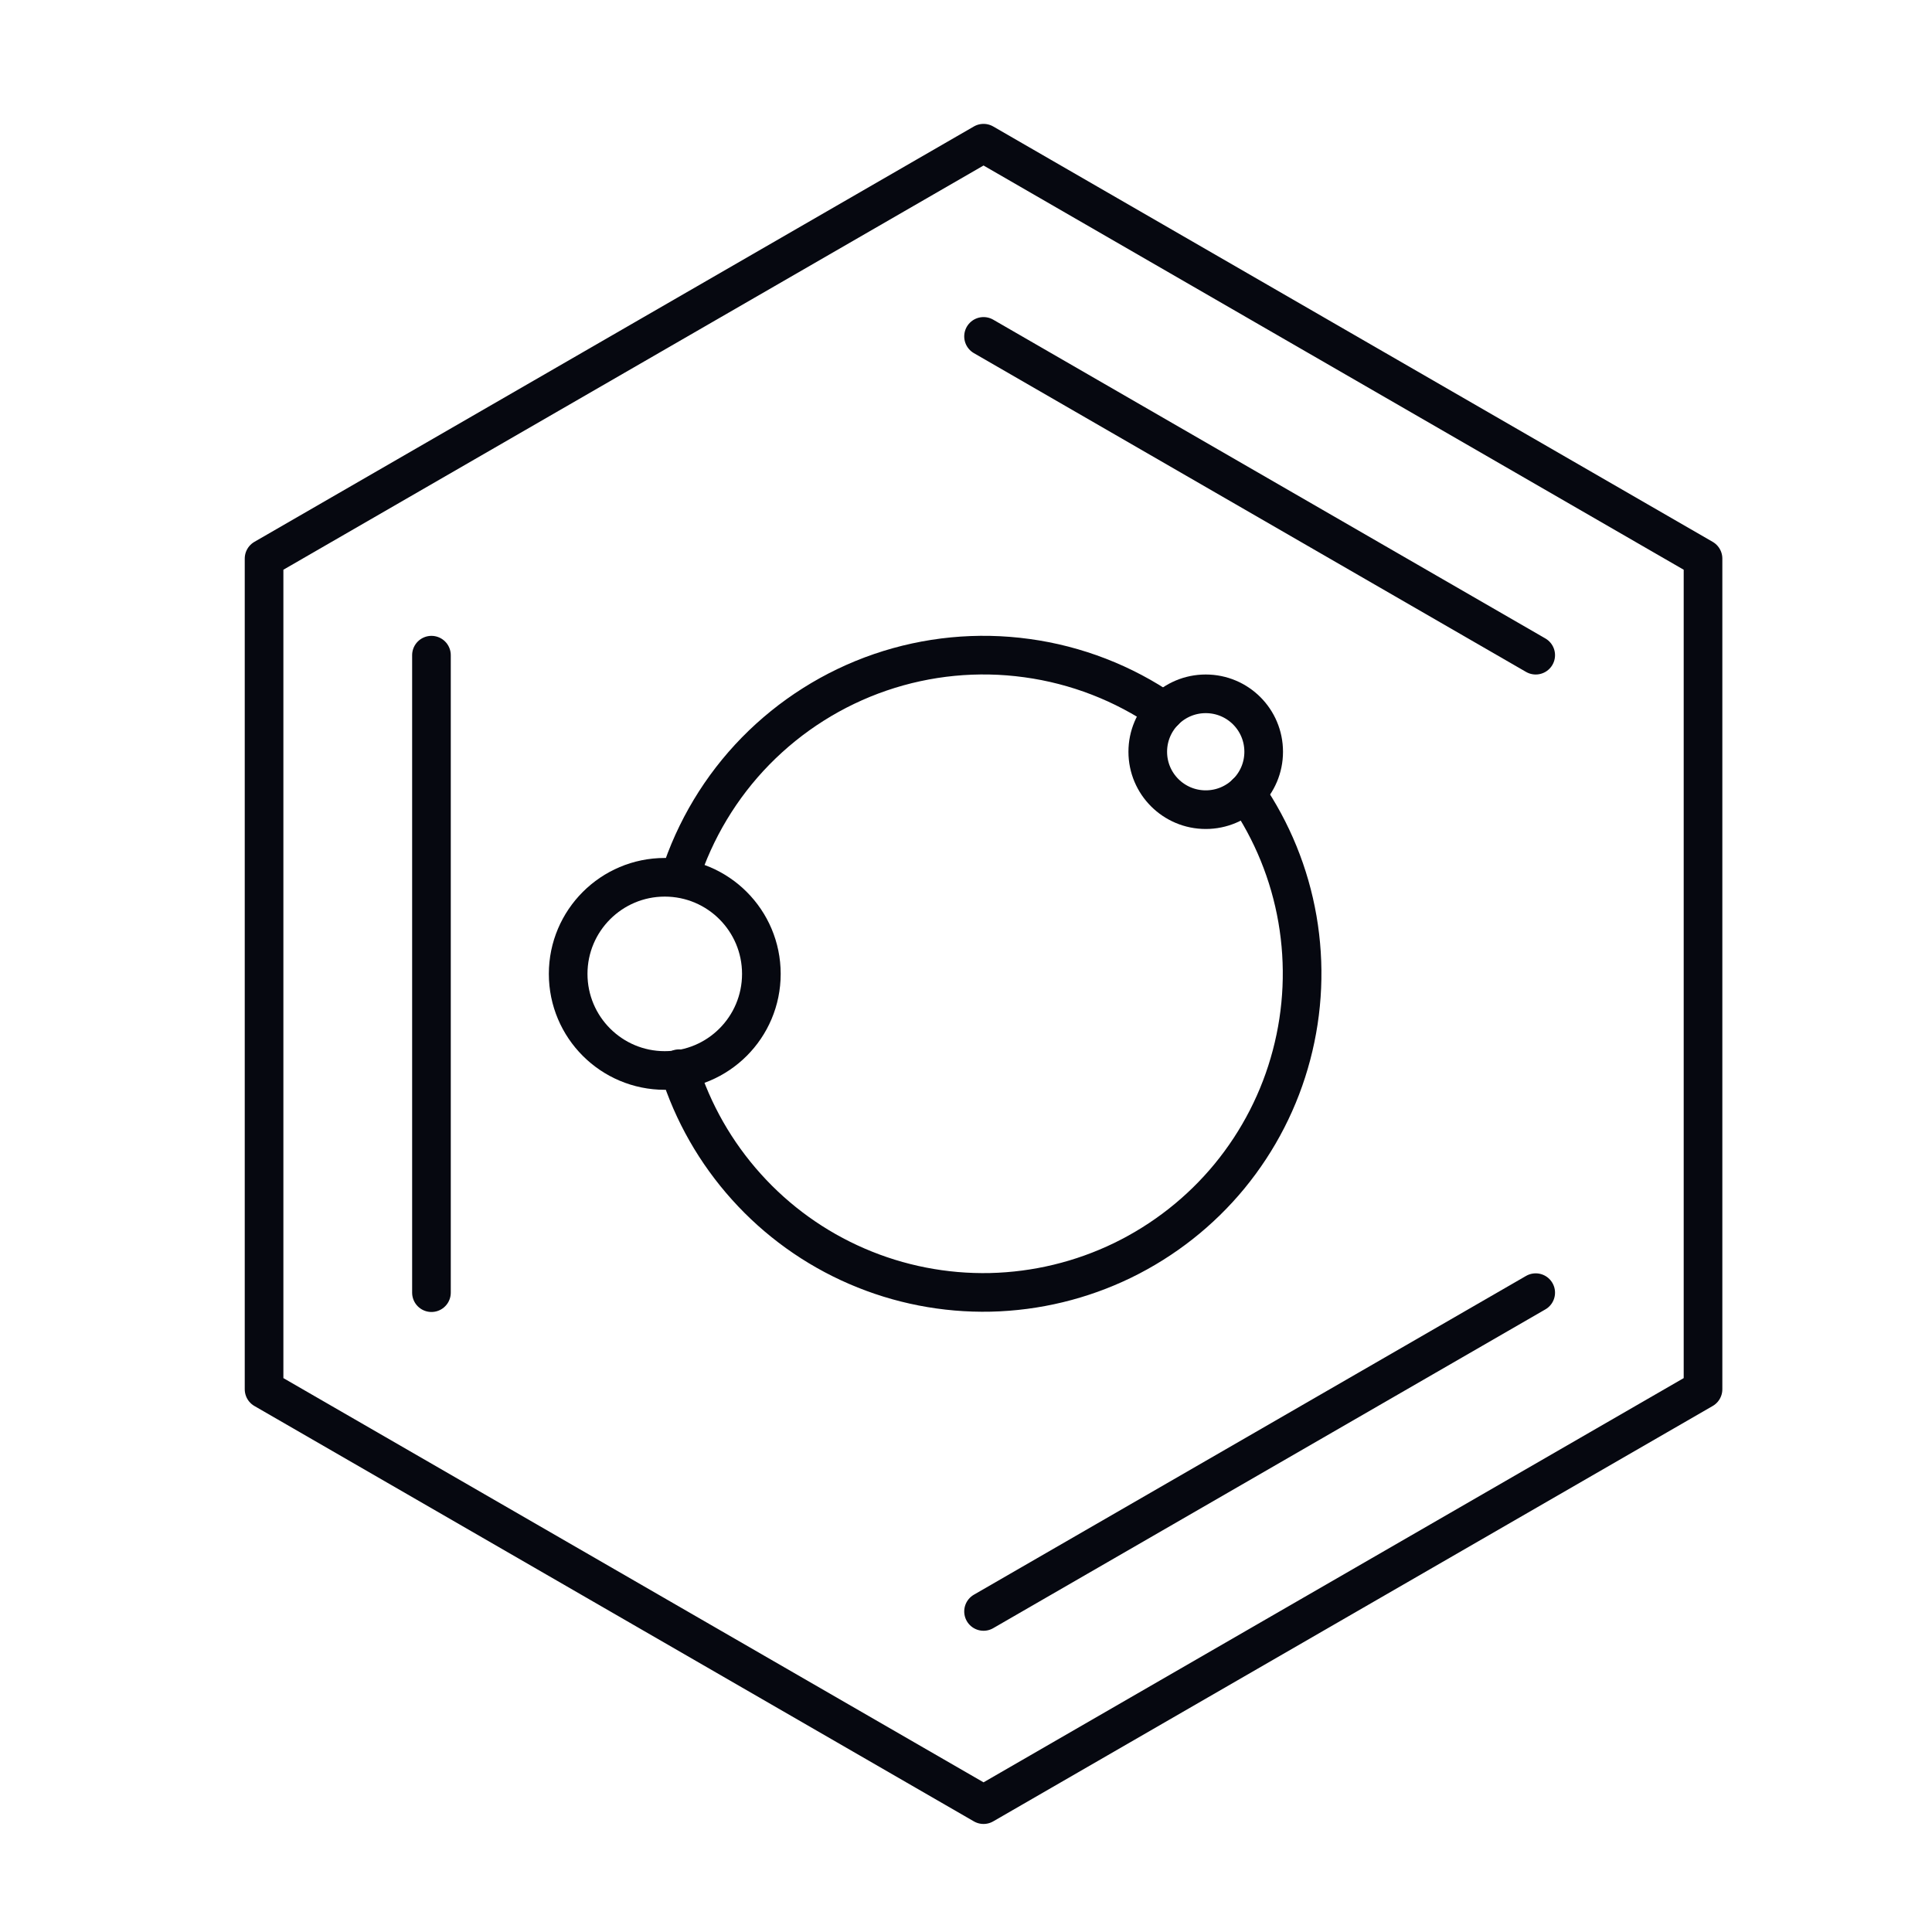 <svg xmlns="http://www.w3.org/2000/svg" width="25" height="25" viewBox="0 0 25 25" fill="none"><path d="M19.872 8.478L12.727 4.353M12.727 20.852L19.872 16.727M5.583 8.478V16.727M22.037 17.977V7.228L12.727 1.853L3.417 7.228V17.977L12.727 23.352L22.037 17.977Z" stroke="#060810" stroke-width="0.5" stroke-linecap="round" stroke-linejoin="round"></path><path d="M15.066 9.204C14.536 8.839 13.926 8.603 13.288 8.516C12.65 8.428 12 8.491 11.39 8.7C10.781 8.909 10.229 9.258 9.778 9.718C9.327 10.179 8.991 10.739 8.795 11.352M8.787 13.829C8.964 14.396 9.262 14.917 9.659 15.358C10.056 15.8 10.544 16.15 11.088 16.385C11.633 16.621 12.223 16.736 12.816 16.723C13.41 16.709 13.993 16.568 14.527 16.309C15.061 16.049 15.533 15.678 15.91 15.22C16.287 14.761 16.561 14.227 16.712 13.653C16.864 13.079 16.89 12.479 16.789 11.894C16.688 11.309 16.461 10.753 16.125 10.264" stroke="#060810" stroke-width="0.5" stroke-linecap="round" stroke-linejoin="round"></path><path d="M8.602 13.852C9.293 13.852 9.852 13.293 9.852 12.602C9.852 11.912 9.293 11.352 8.602 11.352C7.912 11.352 7.352 11.912 7.352 12.602C7.352 13.293 7.912 13.852 8.602 13.852Z" stroke="#060810" stroke-width="0.5" stroke-linecap="round" stroke-linejoin="round"></path><path d="M15.602 10.477C16.017 10.477 16.352 10.142 16.352 9.728C16.352 9.313 16.017 8.978 15.602 8.978C15.188 8.978 14.852 9.313 14.852 9.728C14.852 10.142 15.188 10.477 15.602 10.477Z" stroke="#060810" stroke-width="0.5" stroke-linecap="round" stroke-linejoin="round"></path></svg>